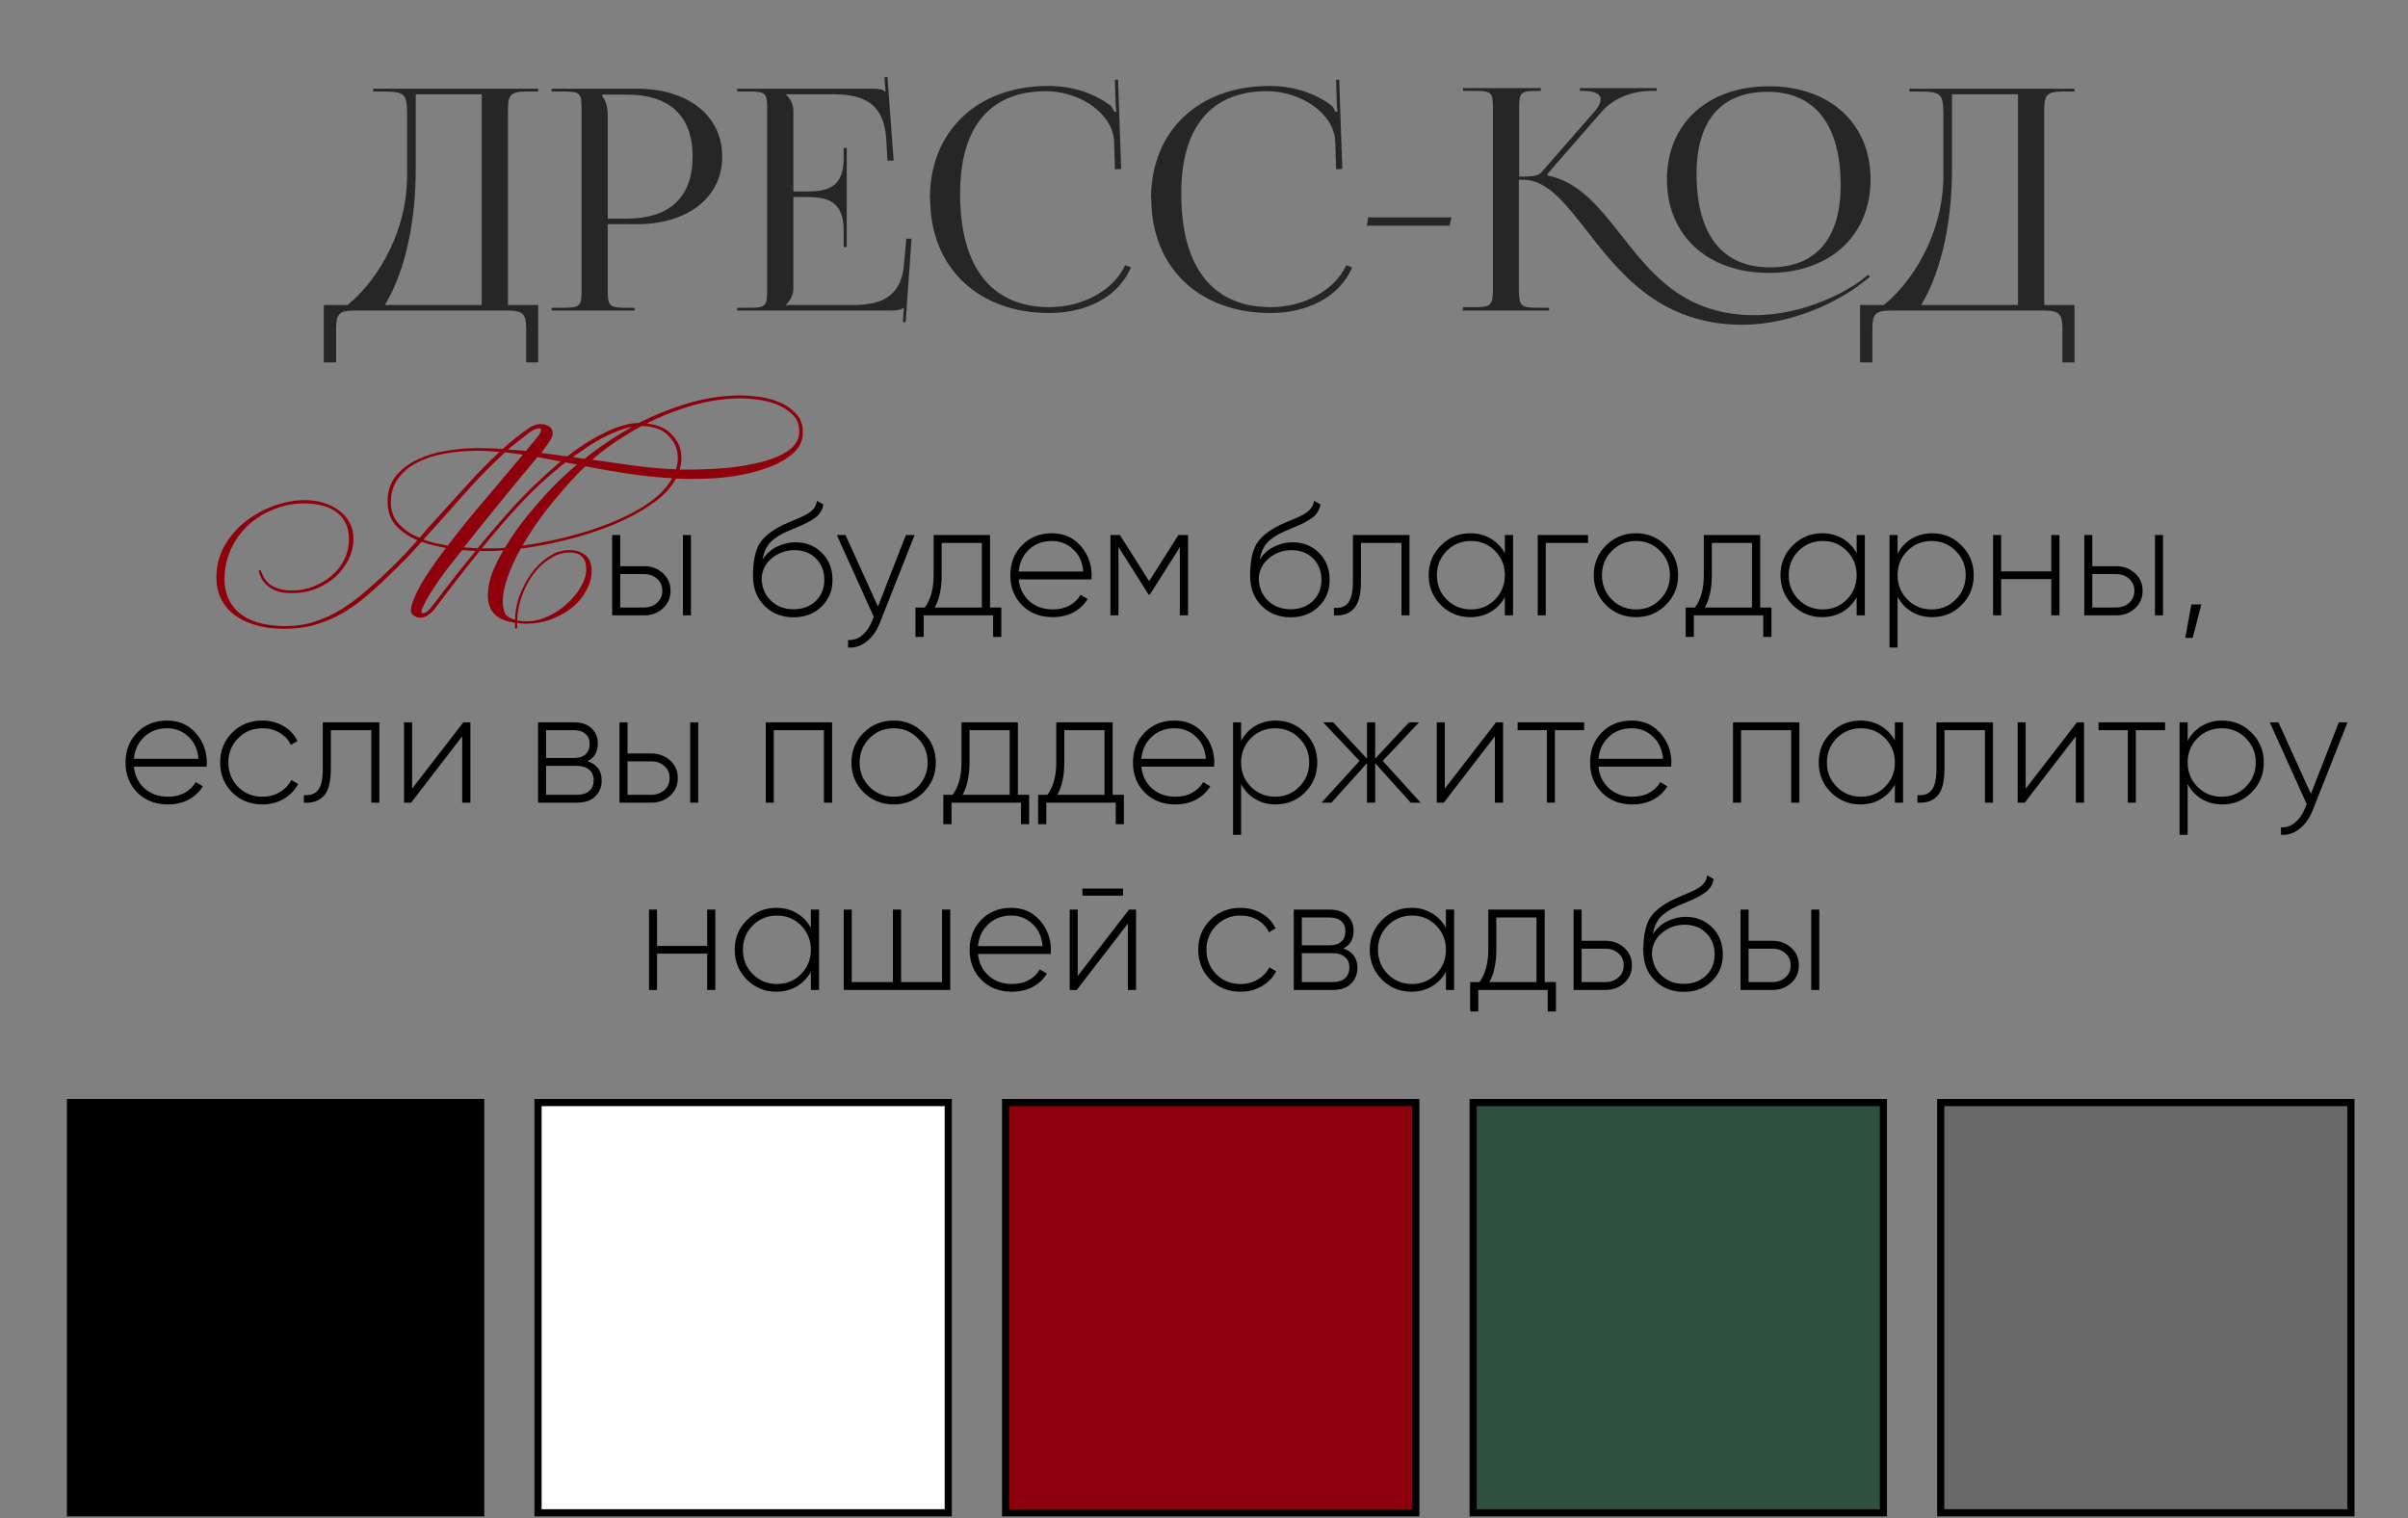 <?xml version="1.0" encoding="UTF-8"?> <svg xmlns="http://www.w3.org/2000/svg" width="360" height="227" viewBox="0 0 360 227" fill="none"><rect x="0" y="0" width="360" height="227" fill="#808080" stroke="none"/><path d="M48.407 45.599H51.958C55.648 42.647 60.768 35.636 60.86 26.457V17.094C60.86 13.865 60.445 13.681 56.894 13.681H55.787V13.265H80.463V13.681H78.664C76.22 13.681 75.943 14.326 75.943 16.54V45.599H80.463V54.178H78.664V49.288C78.664 47.075 78.341 46.429 75.897 46.429H52.973C50.529 46.429 50.252 47.075 50.252 49.288V54.178H48.407V45.599ZM57.539 45.599H72.022V14.096H62.152V25.35C62.152 34.529 60.03 41.539 57.539 45.599ZM90.032 14.142V14.372C90.632 15.11 90.863 16.171 90.863 17.232V32.684H93.722C100.134 32.684 103.547 29.455 103.547 23.413C103.547 17.37 100.134 14.142 93.722 14.142H90.032ZM82.468 46.429V46.014H84.221C86.665 46.014 86.942 45.783 86.942 43.569V16.125C86.942 13.911 86.665 13.681 84.221 13.681H82.468V13.265H95.245C102.901 13.265 107.975 17.324 107.975 23.413C107.975 29.455 102.901 33.514 95.245 33.514H90.863V43.569C90.863 45.783 91.186 46.014 93.63 46.014H94.876V46.429H82.468ZM126.589 36.927H126.128V34.39C126.128 29.962 123.499 29.455 120.639 29.455H118.609V43.154C118.609 44.169 118.102 44.999 117.502 45.552V45.599H127.604C132.493 45.599 134.799 43.8 135.168 39.372L135.491 35.682H136.275L135.399 48.181L134.983 48.135L135.122 46.014H135.076C134.707 46.337 134.015 46.429 133.185 46.429H110.215V46.014H111.967C114.412 46.014 114.689 45.783 114.689 43.569V16.125C114.689 13.911 114.412 13.681 111.967 13.681H110.215V13.265H130.463C131.247 13.265 131.985 13.358 132.308 13.681H132.401L132.216 11.559L132.677 11.513L133.6 24.012H132.677L132.493 20.784C132.17 15.802 129.541 14.096 124.652 14.096H117.502V14.142C118.102 14.695 118.609 15.525 118.609 16.54V28.625H120.639C123.499 28.625 126.128 28.163 126.128 23.736V22.121H126.589V36.927ZM139.062 29.732L139.016 29.686C139.016 19.584 146.119 12.85 156.727 12.85C160.141 12.85 163.415 13.819 166.045 15.802C166.275 16.033 166.46 16.402 166.598 16.725L166.921 16.632C166.829 16.263 166.783 15.756 166.783 15.295L166.69 11.928H167.152L167.613 25.258L166.69 25.304L166.552 21.014C166.275 16.863 161.34 13.634 156.358 13.634C148.01 13.634 143.536 18.985 143.536 28.948C143.536 39.971 148.241 45.921 156.912 45.921C161.709 45.921 166.414 43.523 168.212 39.648L169.089 39.971C167.105 44.584 162.17 46.798 156.866 46.798C146.211 46.798 139.062 39.971 139.062 29.732ZM172.124 29.732L172.077 29.686C172.077 19.584 179.181 12.85 189.789 12.85C193.202 12.85 196.477 13.819 199.106 15.802C199.337 16.033 199.521 16.402 199.66 16.725L199.983 16.632C199.89 16.263 199.844 15.756 199.844 15.295L199.752 11.928H200.213L200.675 25.258L199.752 25.304L199.614 21.014C199.337 16.863 194.402 13.634 189.42 13.634C181.072 13.634 176.598 18.985 176.598 28.948C176.598 39.971 181.302 45.921 189.974 45.921C194.771 45.921 199.475 43.523 201.274 39.648L202.151 39.971C200.167 44.584 195.232 46.798 189.928 46.798C179.273 46.798 172.124 39.971 172.124 29.732ZM216.716 33.745H204.355L204.54 32.499H216.993L216.716 33.745ZM264.479 40.801C255.3 40.801 249.212 35.221 249.212 26.826C249.212 18.477 255.3 12.896 264.479 12.896C273.566 12.896 279.654 18.477 279.654 26.826C279.654 35.221 273.566 40.801 264.479 40.801ZM264.618 39.971C271.49 39.971 275.18 35.682 275.18 27.702C275.18 18.616 271.306 13.727 264.249 13.727C257.33 13.727 253.64 18.016 253.64 25.996C253.64 35.082 257.468 39.971 264.618 39.971ZM218.678 46.429L218.724 45.921H220.477C222.921 45.921 223.198 45.645 223.198 43.062V16.033C223.198 13.819 222.921 13.588 220.477 13.588H218.724V13.173H230.347V13.588H229.886C227.441 13.588 227.119 13.773 227.119 15.941V26.411C228.963 26.411 229.978 26.319 230.439 25.765L238.465 16.586C239.065 15.848 239.295 15.295 239.295 14.834C239.295 13.957 238.234 13.588 236.666 13.588H236.205V13.173H247.69V13.588H246.814C244.6 13.588 241.509 14.326 239.388 16.771L231.316 26.042L231.362 26.226C235.375 27.056 238.096 29.87 240.771 33.145C245.753 39.279 250.457 47.121 262.311 47.121C270.106 47.121 276.564 43.2 278.178 41.955L279.285 41.078L279.562 41.401L278.409 42.278C274.996 44.999 267.985 48.55 260.466 48.55C248.428 48.55 242.34 41.078 237.543 34.898C234.129 30.562 231.408 26.872 227.718 26.872H227.072V43.338C227.072 45.737 227.441 46.014 229.84 46.014H231.593V46.429H218.678ZM278.082 45.599H281.634C285.324 42.647 290.444 35.636 290.536 26.457V17.094C290.536 13.865 290.121 13.681 286.569 13.681H285.462V13.265H310.139V13.681H308.34C305.895 13.681 305.618 14.326 305.618 16.54V45.599H310.139V54.178H308.34V49.288C308.34 47.075 308.017 46.429 305.572 46.429H282.649C280.204 46.429 279.927 47.075 279.927 49.288V54.178H278.082V45.599ZM287.215 45.599H301.698V14.096H291.827V25.35C291.827 34.529 289.706 41.539 287.215 45.599Z" fill="#262626"></path><path d="M75.167 90.023C75.167 90.53 75.256 91.037 75.435 91.544C75.614 92.051 76.136 92.424 77.001 92.663C77.001 91.559 77.21 90.396 77.627 89.174C78.075 87.951 78.656 86.832 79.372 85.819C80.117 84.775 80.982 83.925 81.966 83.269C82.95 82.583 84.024 82.24 85.187 82.24C86.112 82.24 86.887 82.493 87.513 83C88.139 83.507 88.453 84.268 88.453 85.282C88.453 86.326 88.184 87.325 87.647 88.279C87.14 89.233 86.44 90.083 85.545 90.829C84.65 91.544 83.606 92.126 82.414 92.573C81.251 93.02 80.028 93.244 78.746 93.244C78.477 93.244 78.224 93.229 77.985 93.199C77.776 93.199 77.553 93.184 77.314 93.155V93.96L77.046 94.005C77.016 93.915 77.001 93.781 77.001 93.602C77.001 93.453 77.001 93.289 77.001 93.11C74.287 92.752 72.93 91.395 72.93 89.039C72.93 87.996 73.139 86.892 73.557 85.729C74.004 84.566 74.57 83.418 75.256 82.285C74.809 82.314 74.377 82.344 73.959 82.374C73.542 82.374 73.139 82.374 72.751 82.374H71.722C70.53 83.835 69.367 85.297 68.233 86.758C67.13 88.219 66.027 89.665 64.923 91.097C64.625 91.485 64.297 91.783 63.939 91.992C63.611 92.23 63.223 92.35 62.776 92.35C62.478 92.35 62.18 92.245 61.881 92.036C61.583 91.857 61.434 91.604 61.434 91.276C61.434 90.829 61.568 90.277 61.837 89.621C62.105 88.965 62.418 88.309 62.776 87.653C63.164 86.967 63.566 86.311 63.984 85.684C64.401 85.058 64.759 84.536 65.057 84.119C65.296 83.761 65.549 83.403 65.818 83.045C66.116 82.657 66.399 82.285 66.668 81.927C66.041 81.808 65.415 81.673 64.789 81.524C64.193 81.375 63.611 81.196 63.044 80.987C62.418 81.673 61.792 82.359 61.166 83.045C60.539 83.701 59.898 84.342 59.242 84.969C57.9 86.311 56.603 87.533 55.35 88.637C54.098 89.74 52.816 90.694 51.503 91.5C50.191 92.275 48.804 92.886 47.343 93.334C45.882 93.781 44.257 94.005 42.467 94.005C40.947 94.005 39.56 93.826 38.307 93.468C37.085 93.14 36.026 92.648 35.131 91.992C34.237 91.335 33.551 90.53 33.074 89.576C32.596 88.622 32.358 87.533 32.358 86.311C32.358 84.551 32.775 82.956 33.61 81.524C34.445 80.093 35.504 78.885 36.786 77.901C38.099 76.887 39.53 76.112 41.081 75.575C42.631 75.038 44.137 74.77 45.599 74.77C46.583 74.77 47.507 74.904 48.372 75.172C49.267 75.441 50.042 75.828 50.698 76.335C51.354 76.812 51.876 77.409 52.264 78.124C52.651 78.84 52.845 79.645 52.845 80.54C52.845 81.584 52.607 82.598 52.13 83.582C51.682 84.536 51.041 85.401 50.206 86.176C49.401 86.922 48.417 87.533 47.254 88.01C46.121 88.458 44.883 88.681 43.541 88.681C43.034 88.681 42.512 88.637 41.975 88.547C41.468 88.428 40.991 88.234 40.544 87.966C40.097 87.697 39.709 87.354 39.381 86.937C39.053 86.49 38.814 85.953 38.665 85.326L38.978 85.237C39.336 86.37 39.918 87.16 40.723 87.608C41.528 88.055 42.497 88.279 43.63 88.279C44.794 88.279 45.897 88.07 46.941 87.653C47.984 87.235 48.894 86.683 49.669 85.998C50.445 85.312 51.056 84.506 51.503 83.582C51.951 82.657 52.174 81.673 52.174 80.629C52.174 79.616 51.981 78.766 51.593 78.08C51.235 77.394 50.743 76.842 50.117 76.425C49.49 76.007 48.775 75.709 47.969 75.53C47.164 75.351 46.329 75.262 45.465 75.262C43.854 75.262 42.333 75.56 40.902 76.156C39.47 76.723 38.203 77.513 37.099 78.527C36.026 79.541 35.161 80.749 34.505 82.15C33.879 83.522 33.566 85.028 33.566 86.668C33.566 87.653 33.745 88.562 34.102 89.397C34.46 90.232 34.997 90.963 35.713 91.589C36.458 92.215 37.398 92.707 38.531 93.065C39.694 93.423 41.081 93.602 42.691 93.602C44.242 93.602 45.703 93.378 47.075 92.931C48.477 92.484 49.819 91.857 51.101 91.052C52.383 90.247 53.651 89.293 54.903 88.189C56.185 87.086 57.498 85.878 58.84 84.566C59.436 83.97 60.032 83.358 60.629 82.732C61.225 82.076 61.822 81.42 62.418 80.764C61.076 80.197 59.988 79.452 59.153 78.527C58.347 77.603 57.945 76.425 57.945 74.993C57.945 73.442 58.362 72.16 59.197 71.146C60.062 70.103 61.151 69.282 62.463 68.686C63.775 68.06 65.221 67.627 66.802 67.389C68.382 67.12 69.903 66.986 71.365 66.986C72.558 66.986 73.825 67.031 75.167 67.12C75.763 66.554 76.375 66.032 77.001 65.555C77.627 65.048 78.239 64.585 78.835 64.168C79.133 63.959 79.446 63.78 79.774 63.631C80.102 63.482 80.43 63.407 80.758 63.407C81.325 63.407 81.772 63.527 82.1 63.765C82.458 63.974 82.637 64.317 82.637 64.794C82.637 65.122 82.488 65.495 82.19 65.912C81.951 66.3 81.728 66.628 81.519 66.897C81.34 67.165 81.131 67.433 80.893 67.702L84.784 68.239C85.62 67.582 86.499 66.956 87.424 66.36C88.348 65.763 89.273 65.242 90.197 64.794C91.122 64.317 92.031 63.944 92.926 63.676C93.85 63.378 94.715 63.229 95.52 63.229C97.996 61.976 100.515 60.977 103.08 60.231C105.645 59.486 108.224 59.113 110.819 59.113C111.415 59.113 112.22 59.173 113.234 59.292C114.278 59.411 115.307 59.665 116.321 60.053C117.335 60.44 118.2 61.007 118.915 61.752C119.661 62.468 120.034 63.437 120.034 64.66C120.034 65.853 119.557 66.882 118.602 67.747C117.648 68.611 116.395 69.327 114.845 69.894C113.324 70.46 111.609 70.893 109.701 71.191C107.792 71.459 105.898 71.594 104.019 71.594C103.513 71.594 103.006 71.594 102.499 71.594C102.021 71.594 101.544 71.579 101.067 71.549C100.292 72.98 99.039 74.278 97.31 75.441C95.61 76.604 93.671 77.632 91.494 78.527C89.347 79.392 87.066 80.123 84.65 80.719C82.264 81.315 79.998 81.748 77.851 82.016C77.016 83.507 76.36 84.939 75.883 86.311C75.406 87.653 75.167 88.89 75.167 90.023ZM110.864 59.56C108.448 59.56 106.032 59.903 103.617 60.589C101.201 61.275 98.89 62.185 96.683 63.318C98.383 63.497 99.665 64.079 100.53 65.063C101.425 66.017 101.872 67.15 101.872 68.462C101.872 69.059 101.783 69.64 101.604 70.207H102.722C104.512 70.207 106.39 70.132 108.359 69.983C110.327 69.804 112.131 69.506 113.771 69.088C115.441 68.671 116.813 68.09 117.887 67.344C118.96 66.598 119.497 65.644 119.497 64.481C119.497 63.437 119.154 62.602 118.468 61.976C117.812 61.32 117.022 60.813 116.097 60.455C115.173 60.097 114.219 59.859 113.234 59.739C112.25 59.62 111.46 59.56 110.864 59.56ZM86.484 70.699C84.874 72.399 83.338 74.173 81.877 76.022C80.416 77.871 79.163 79.72 78.119 81.569C80.147 81.3 82.309 80.883 84.606 80.316C86.902 79.75 89.094 79.049 91.181 78.214C93.299 77.379 95.177 76.41 96.817 75.306C98.488 74.173 99.71 72.906 100.486 71.504C98.13 71.355 95.878 71.116 93.731 70.788C91.614 70.46 89.541 70.103 87.513 69.715L86.484 70.699ZM65.415 77.364C66.787 75.843 68.263 74.218 69.844 72.488C71.424 70.729 73.035 69.088 74.675 67.568C74.079 67.508 73.497 67.463 72.93 67.433C72.394 67.404 71.827 67.389 71.231 67.389C69.561 67.389 67.95 67.538 66.399 67.836C64.879 68.104 63.522 68.552 62.329 69.178C61.166 69.774 60.226 70.565 59.511 71.549C58.795 72.503 58.437 73.681 58.437 75.083C58.437 76.365 58.825 77.439 59.6 78.303C60.375 79.168 61.419 79.869 62.731 80.406C63.179 79.899 63.611 79.392 64.028 78.885C64.476 78.378 64.938 77.871 65.415 77.364ZM85.187 82.598C84.143 82.598 83.144 82.911 82.19 83.537C81.236 84.134 80.401 84.924 79.685 85.908C78.969 86.892 78.403 87.996 77.985 89.218C77.568 90.411 77.344 91.589 77.314 92.752C77.672 92.841 78.134 92.886 78.701 92.886C79.864 92.886 80.982 92.618 82.056 92.081C83.129 91.574 84.069 90.933 84.874 90.158C85.709 89.382 86.38 88.547 86.887 87.653C87.394 86.758 87.647 85.923 87.647 85.147C87.647 83.448 86.827 82.598 85.187 82.598ZM95.968 63.676C93.164 65.167 90.689 66.852 88.542 68.731C90.868 69.059 93.09 69.372 95.207 69.67C97.325 69.939 99.278 70.103 101.067 70.162C101.246 69.625 101.336 69.044 101.336 68.418C101.336 67.195 100.888 66.121 99.993 65.197C99.129 64.243 97.787 63.736 95.968 63.676ZM75.525 67.612C73.378 69.581 71.305 71.698 69.307 73.964C67.339 76.201 65.341 78.438 63.313 80.674C63.879 80.883 64.461 81.062 65.057 81.211C65.654 81.33 66.28 81.45 66.936 81.569C68.666 79.302 70.5 77.036 72.438 74.77C74.377 72.473 76.285 70.207 78.164 67.97C77.717 67.911 77.269 67.851 76.822 67.791C76.405 67.732 75.972 67.672 75.525 67.612ZM71.409 81.972C73.258 79.705 75.122 77.543 77.001 75.485C78.91 73.428 80.938 71.474 83.085 69.625C83.204 69.506 83.323 69.402 83.442 69.312C83.562 69.223 83.696 69.118 83.845 68.999L80.356 68.328C80.028 68.746 79.596 69.267 79.059 69.894C78.552 70.49 77.881 71.295 77.046 72.309C76.211 73.323 75.167 74.606 73.914 76.156C72.662 77.677 71.141 79.571 69.352 81.837L71.409 81.972ZM83.979 69.581C81.743 71.37 79.64 73.323 77.672 75.441C75.734 77.558 73.855 79.735 72.036 81.972H72.841C73.228 81.972 73.646 81.972 74.093 81.972C74.541 81.972 75.003 81.942 75.48 81.882C76.166 80.749 76.882 79.675 77.627 78.661C78.403 77.647 79.133 76.738 79.819 75.933C80.773 74.799 81.772 73.696 82.816 72.622C83.89 71.549 85.038 70.49 86.261 69.446L84.561 69.133C84.442 69.193 84.337 69.267 84.248 69.357C84.158 69.446 84.069 69.521 83.979 69.581ZM69.083 82.24C68.755 82.657 68.412 83.09 68.055 83.537C67.726 83.955 67.383 84.387 67.026 84.834C66.549 85.431 66.071 86.087 65.594 86.803C65.117 87.489 64.685 88.145 64.297 88.771C63.909 89.397 63.596 89.964 63.358 90.471C63.119 90.948 63 91.291 63 91.5C63 91.619 63.074 91.678 63.223 91.678C63.611 91.678 64.028 91.38 64.476 90.784C64.774 90.426 65.057 90.068 65.326 89.71C65.594 89.352 65.863 88.995 66.131 88.637C66.966 87.563 67.786 86.504 68.591 85.461C69.426 84.417 70.261 83.388 71.096 82.374L69.083 82.24ZM87.379 68.597C89.616 66.807 92.001 65.212 94.536 63.81C93.82 63.929 93.06 64.153 92.255 64.481C91.479 64.779 90.704 65.137 89.929 65.555C89.153 65.972 88.393 66.434 87.647 66.941C86.932 67.418 86.261 67.881 85.634 68.328L87.379 68.597ZM75.972 67.21C76.39 67.24 76.822 67.269 77.269 67.299C77.717 67.329 78.164 67.374 78.611 67.433L80.356 65.331C80.714 64.884 80.893 64.526 80.893 64.257C80.893 64.108 80.788 64.034 80.58 64.034C80.222 64.034 79.745 64.243 79.148 64.66C78.611 65.078 78.075 65.495 77.538 65.912C77.001 66.33 76.479 66.762 75.972 67.21Z" fill="#8E000C"></path><path d="M96.281 84.649C97.386 84.649 98.323 84.993 99.092 85.682C99.86 86.371 100.245 87.251 100.245 88.325C100.245 89.397 99.86 90.278 99.092 90.967C98.323 91.656 97.386 92 96.281 92H91.524V79.989H92.725V84.649H96.281ZM102.095 79.989H103.296V92H102.095V79.989ZM96.281 90.823C97.05 90.823 97.698 90.591 98.227 90.126C98.755 89.662 99.02 89.061 99.02 88.325C99.02 87.572 98.755 86.971 98.227 86.523C97.714 86.058 97.066 85.826 96.281 85.826H92.725V90.823H96.281ZM118.626 92.288C116.896 92.288 115.455 91.72 114.302 90.583C113.149 89.43 112.572 87.94 112.572 86.114C112.572 84.112 112.861 82.567 113.437 81.478C114.03 80.373 115.239 79.372 117.065 78.475C117.417 78.315 117.833 78.131 118.314 77.922C118.794 77.714 119.179 77.554 119.467 77.442C119.771 77.314 120.092 77.162 120.428 76.986C120.78 76.793 121.06 76.609 121.269 76.433C121.477 76.257 121.661 76.041 121.821 75.784C121.981 75.512 122.085 75.208 122.134 74.872L123.094 75.424C123.014 75.873 122.862 76.265 122.638 76.601C122.43 76.938 122.109 77.25 121.677 77.538C121.261 77.81 120.892 78.027 120.572 78.187C120.268 78.347 119.787 78.563 119.131 78.835C118.474 79.108 118.002 79.308 117.713 79.436C116.528 79.964 115.655 80.541 115.095 81.166C114.55 81.79 114.182 82.631 113.99 83.688C114.55 82.807 115.279 82.15 116.176 81.718C117.073 81.286 117.978 81.07 118.89 81.07C120.492 81.07 121.821 81.598 122.878 82.655C123.935 83.712 124.464 85.057 124.464 86.691C124.464 88.308 123.911 89.646 122.806 90.703C121.717 91.76 120.324 92.288 118.626 92.288ZM118.626 91.087C119.971 91.087 121.076 90.679 121.941 89.862C122.806 89.029 123.239 87.972 123.239 86.691C123.239 85.394 122.822 84.329 121.989 83.496C121.157 82.663 120.076 82.247 118.746 82.247C117.529 82.247 116.432 82.631 115.455 83.4C114.494 84.168 113.966 85.161 113.87 86.379C113.87 87.756 114.318 88.885 115.215 89.766C116.112 90.647 117.249 91.087 118.626 91.087ZM135.436 79.989H136.734L131.545 93.105C131.08 94.29 130.424 95.219 129.575 95.892C128.726 96.58 127.797 96.885 126.788 96.805V95.675C127.557 95.74 128.246 95.515 128.854 95.003C129.479 94.506 129.983 93.794 130.368 92.865L130.632 92.216L125.107 79.989H126.404L131.256 90.679L135.436 79.989ZM148.012 90.823H149.694V95.219H148.469V92H138.091V95.219H136.866V90.823H138.259C139.14 89.622 139.58 88.012 139.58 85.994V79.989H148.012V90.823ZM139.748 90.823H146.787V81.166H140.781V85.994C140.781 87.964 140.437 89.574 139.748 90.823ZM157.269 79.724C159.03 79.724 160.456 80.349 161.545 81.598C162.65 82.847 163.202 84.329 163.202 86.042C163.202 86.106 163.194 86.202 163.178 86.331C163.178 86.459 163.178 86.555 163.178 86.619H152.296C152.44 87.964 152.977 89.053 153.905 89.886C154.85 90.703 156.012 91.111 157.389 91.111C158.35 91.111 159.191 90.911 159.911 90.511C160.632 90.11 161.176 89.582 161.545 88.925L162.602 89.55C162.105 90.382 161.401 91.047 160.488 91.544C159.575 92.024 158.534 92.264 157.365 92.264C155.523 92.264 154.01 91.68 152.824 90.511C151.639 89.325 151.047 87.82 151.047 85.994C151.047 84.201 151.623 82.711 152.776 81.526C153.946 80.325 155.443 79.724 157.269 79.724ZM157.269 80.877C155.907 80.877 154.77 81.302 153.857 82.15C152.945 82.999 152.424 84.096 152.296 85.442H161.953C161.825 84.016 161.313 82.903 160.416 82.103C159.535 81.286 158.486 80.877 157.269 80.877ZM177.613 79.989V92H176.388V81.814L171.896 88.901H171.727L167.211 81.766V92H166.01V79.989H167.427L171.799 86.883L176.172 79.989H177.613ZM192.947 92.288C191.218 92.288 189.776 91.72 188.623 90.583C187.47 89.43 186.894 87.94 186.894 86.114C186.894 84.112 187.182 82.567 187.759 81.478C188.351 80.373 189.56 79.372 191.386 78.475C191.738 78.315 192.155 78.131 192.635 77.922C193.116 77.714 193.5 77.554 193.788 77.442C194.093 77.314 194.413 77.162 194.749 76.986C195.102 76.793 195.382 76.609 195.59 76.433C195.798 76.257 195.982 76.041 196.143 75.784C196.303 75.512 196.407 75.208 196.455 74.872L197.416 75.424C197.336 75.873 197.184 76.265 196.959 76.601C196.751 76.938 196.431 77.25 195.998 77.538C195.582 77.81 195.214 78.027 194.893 78.187C194.589 78.347 194.109 78.563 193.452 78.835C192.795 79.108 192.323 79.308 192.035 79.436C190.849 79.964 189.977 80.541 189.416 81.166C188.872 81.79 188.503 82.631 188.311 83.688C188.872 82.807 189.6 82.15 190.497 81.718C191.394 81.286 192.299 81.07 193.212 81.07C194.813 81.07 196.143 81.598 197.2 82.655C198.257 83.712 198.785 85.057 198.785 86.691C198.785 88.308 198.233 89.646 197.128 90.703C196.038 91.76 194.645 92.288 192.947 92.288ZM192.947 91.087C194.293 91.087 195.398 90.679 196.263 89.862C197.128 89.029 197.56 87.972 197.56 86.691C197.56 85.394 197.144 84.329 196.311 83.496C195.478 82.663 194.397 82.247 193.068 82.247C191.85 82.247 190.753 82.631 189.776 83.4C188.816 84.168 188.287 85.161 188.191 86.379C188.191 87.756 188.639 88.885 189.536 89.766C190.433 90.647 191.57 91.087 192.947 91.087ZM210.719 79.989V92H209.518V81.166H203.464V86.955C203.464 88.909 203.103 90.262 202.383 91.015C201.662 91.768 200.677 92.096 199.428 92V90.871C200.389 90.951 201.102 90.695 201.566 90.102C202.03 89.51 202.263 88.461 202.263 86.955V79.989H210.719ZM224.978 79.989H226.203V92H224.978V89.285C224.466 90.214 223.761 90.943 222.864 91.472C221.967 92 220.95 92.264 219.813 92.264C218.1 92.264 216.634 91.664 215.417 90.463C214.2 89.245 213.591 87.756 213.591 85.994C213.591 84.233 214.2 82.751 215.417 81.55C216.634 80.333 218.1 79.724 219.813 79.724C220.95 79.724 221.967 79.989 222.864 80.517C223.761 81.046 224.466 81.774 224.978 82.703V79.989ZM216.282 89.622C217.275 90.615 218.484 91.111 219.909 91.111C221.335 91.111 222.536 90.615 223.513 89.622C224.49 88.629 224.978 87.42 224.978 85.994C224.978 84.569 224.49 83.36 223.513 82.367C222.536 81.374 221.335 80.877 219.909 80.877C218.484 80.877 217.275 81.374 216.282 82.367C215.305 83.36 214.816 84.569 214.816 85.994C214.816 87.42 215.305 88.629 216.282 89.622ZM237.411 79.989V81.166H231.093V92H229.892V79.989H237.411ZM244.589 92.264C242.827 92.264 241.33 91.664 240.097 90.463C238.88 89.245 238.271 87.756 238.271 85.994C238.271 84.233 238.88 82.751 240.097 81.55C241.33 80.333 242.827 79.724 244.589 79.724C246.335 79.724 247.816 80.333 249.033 81.55C250.267 82.751 250.883 84.233 250.883 85.994C250.883 87.756 250.267 89.245 249.033 90.463C247.816 91.664 246.335 92.264 244.589 92.264ZM240.962 89.622C241.955 90.615 243.164 91.111 244.589 91.111C246.015 91.111 247.216 90.615 248.193 89.622C249.17 88.629 249.658 87.42 249.658 85.994C249.658 84.569 249.17 83.36 248.193 82.367C247.216 81.374 246.015 80.877 244.589 80.877C243.164 80.877 241.955 81.374 240.962 82.367C239.985 83.36 239.496 84.569 239.496 85.994C239.496 87.42 239.985 88.629 240.962 89.622ZM263.154 90.823H264.836V95.219H263.611V92H253.233V95.219H252.007V90.823H253.401C254.282 89.622 254.722 88.012 254.722 85.994V79.989H263.154V90.823ZM254.89 90.823H261.929V81.166H255.923V85.994C255.923 87.964 255.579 89.574 254.89 90.823ZM277.575 79.989H278.801V92H277.575V89.285C277.063 90.214 276.358 90.943 275.461 91.472C274.565 92 273.548 92.264 272.411 92.264C270.697 92.264 269.231 91.664 268.014 90.463C266.797 89.245 266.189 87.756 266.189 85.994C266.189 84.233 266.797 82.751 268.014 81.55C269.231 80.333 270.697 79.724 272.411 79.724C273.548 79.724 274.565 79.989 275.461 80.517C276.358 81.046 277.063 81.774 277.575 82.703V79.989ZM268.879 89.622C269.872 90.615 271.081 91.111 272.507 91.111C273.932 91.111 275.133 90.615 276.11 89.622C277.087 88.629 277.575 87.42 277.575 85.994C277.575 84.569 277.087 83.36 276.11 82.367C275.133 81.374 273.932 80.877 272.507 80.877C271.081 80.877 269.872 81.374 268.879 82.367C267.902 83.36 267.414 84.569 267.414 85.994C267.414 87.42 267.902 88.629 268.879 89.622ZM288.855 79.724C290.585 79.724 292.05 80.333 293.251 81.55C294.468 82.751 295.077 84.233 295.077 85.994C295.077 87.756 294.468 89.245 293.251 90.463C292.05 91.664 290.585 92.264 288.855 92.264C287.718 92.264 286.693 91.992 285.78 91.448C284.883 90.903 284.187 90.158 283.69 89.213V96.805H282.489V79.989H283.69V82.775C284.187 81.83 284.883 81.085 285.78 80.541C286.693 79.996 287.718 79.724 288.855 79.724ZM285.155 89.622C286.148 90.615 287.358 91.111 288.783 91.111C290.208 91.111 291.41 90.615 292.386 89.622C293.379 88.629 293.876 87.42 293.876 85.994C293.876 84.569 293.379 83.36 292.386 82.367C291.41 81.374 290.208 80.877 288.783 80.877C287.358 80.877 286.148 81.374 285.155 82.367C284.179 83.36 283.69 84.569 283.69 85.994C283.69 87.42 284.179 88.629 285.155 89.622ZM306.669 79.989H307.894V92H306.669V86.571H299.174V92H297.973V79.989H299.174V85.418H306.669V79.989ZM316.359 84.649C317.464 84.649 318.401 84.993 319.17 85.682C319.939 86.371 320.323 87.251 320.323 88.325C320.323 89.397 319.939 90.278 319.17 90.967C318.401 91.656 317.464 92 316.359 92H311.603V79.989H312.804V84.649H316.359ZM322.173 79.989H323.374V92H322.173V79.989ZM316.359 90.823C317.128 90.823 317.777 90.591 318.305 90.126C318.834 89.662 319.098 89.061 319.098 88.325C319.098 87.572 318.834 86.971 318.305 86.523C317.793 86.058 317.144 85.826 316.359 85.826H312.804V90.823H316.359ZM329.105 90.366L327.808 95.363H326.703L327.616 90.366H329.105ZM24.989 107.724C26.751 107.724 28.177 108.349 29.265 109.598C30.371 110.847 30.923 112.329 30.923 114.042C30.923 114.106 30.915 114.202 30.899 114.331C30.899 114.459 30.899 114.555 30.899 114.619H20.017C20.161 115.964 20.697 117.053 21.626 117.886C22.571 118.703 23.732 119.111 25.11 119.111C26.07 119.111 26.911 118.911 27.632 118.511C28.353 118.11 28.897 117.582 29.265 116.925L30.323 117.55C29.826 118.382 29.121 119.047 28.209 119.544C27.296 120.024 26.255 120.264 25.085 120.264C23.244 120.264 21.73 119.68 20.545 118.511C19.36 117.325 18.767 115.82 18.767 113.994C18.767 112.201 19.344 110.711 20.497 109.526C21.666 108.325 23.164 107.724 24.989 107.724ZM24.989 108.877C23.628 108.877 22.491 109.302 21.578 110.151C20.665 110.999 20.145 112.096 20.017 113.442H29.674C29.546 112.016 29.033 110.903 28.136 110.102C27.256 109.286 26.207 108.877 24.989 108.877ZM39.232 120.264C37.422 120.264 35.917 119.664 34.716 118.463C33.514 117.261 32.914 115.772 32.914 113.994C32.914 112.217 33.514 110.727 34.716 109.526C35.917 108.325 37.422 107.724 39.232 107.724C40.401 107.724 41.458 108.004 42.403 108.565C43.348 109.11 44.036 109.854 44.469 110.799L43.484 111.376C43.132 110.607 42.571 109.998 41.802 109.55C41.05 109.102 40.193 108.877 39.232 108.877C37.791 108.877 36.581 109.374 35.604 110.367C34.627 111.344 34.139 112.553 34.139 113.994C34.139 115.436 34.627 116.653 35.604 117.646C36.581 118.623 37.791 119.111 39.232 119.111C40.193 119.111 41.05 118.887 41.802 118.439C42.571 117.99 43.156 117.381 43.556 116.613L44.565 117.213C44.084 118.142 43.364 118.887 42.403 119.447C41.458 119.992 40.401 120.264 39.232 120.264ZM56.715 107.988V120H55.514V109.166H49.461V114.955C49.461 116.909 49.1 118.262 48.379 119.015C47.659 119.768 46.674 120.096 45.425 120V118.871C46.386 118.951 47.098 118.695 47.563 118.102C48.027 117.51 48.259 116.461 48.259 114.955V107.988H56.715ZM69.269 107.988H70.326V120H69.101V110.078L61.462 120H60.405V107.988H61.606V117.91L69.269 107.988ZM87.839 113.802C89.248 114.266 89.953 115.227 89.953 116.685C89.953 117.646 89.632 118.439 88.992 119.063C88.367 119.688 87.454 120 86.253 120H80.439V107.988H85.797C86.934 107.988 87.815 108.285 88.439 108.877C89.064 109.47 89.376 110.223 89.376 111.135C89.376 112.417 88.864 113.306 87.839 113.802ZM85.797 109.166H81.641V113.322H85.797C86.565 113.322 87.15 113.137 87.55 112.769C87.951 112.401 88.151 111.88 88.151 111.208C88.151 110.567 87.943 110.07 87.526 109.718C87.126 109.35 86.549 109.166 85.797 109.166ZM86.253 118.823C87.054 118.823 87.67 118.631 88.103 118.246C88.535 117.862 88.751 117.325 88.751 116.637C88.751 115.964 88.527 115.444 88.079 115.075C87.646 114.691 87.038 114.499 86.253 114.499H81.641V118.823H86.253ZM97.372 112.649C98.477 112.649 99.414 112.993 100.183 113.682C100.951 114.371 101.336 115.251 101.336 116.324C101.336 117.398 100.951 118.278 100.183 118.967C99.414 119.656 98.477 120 97.372 120H92.615V107.988H93.816V112.649H97.372ZM103.185 107.988H104.387V120H103.185V107.988ZM97.372 118.823C98.141 118.823 98.789 118.591 99.318 118.126C99.846 117.662 100.11 117.061 100.11 116.324C100.11 115.572 99.846 114.971 99.318 114.523C98.805 114.058 98.157 113.826 97.372 113.826H93.816V118.823H97.372ZM124.402 107.988V120H123.176V109.166H115.681V120H114.48V107.988H124.402ZM133.612 120.264C131.85 120.264 130.352 119.664 129.119 118.463C127.902 117.245 127.293 115.756 127.293 113.994C127.293 112.233 127.902 110.751 129.119 109.55C130.352 108.333 131.85 107.724 133.612 107.724C135.357 107.724 136.839 108.333 138.056 109.55C139.289 110.751 139.906 112.233 139.906 113.994C139.906 115.756 139.289 117.245 138.056 118.463C136.839 119.664 135.357 120.264 133.612 120.264ZM129.984 117.622C130.977 118.615 132.186 119.111 133.612 119.111C135.037 119.111 136.238 118.615 137.215 117.622C138.192 116.629 138.68 115.42 138.68 113.994C138.68 112.569 138.192 111.36 137.215 110.367C136.238 109.374 135.037 108.877 133.612 108.877C132.186 108.877 130.977 109.374 129.984 110.367C129.007 111.36 128.519 112.569 128.519 113.994C128.519 115.42 129.007 116.629 129.984 117.622ZM152.176 118.823H153.858V123.219H152.633V120H142.255V123.219H141.03V118.823H142.423C143.304 117.622 143.744 116.012 143.744 113.994V107.988H152.176V118.823ZM143.913 118.823H150.951V109.166H144.946V113.994C144.946 115.964 144.601 117.574 143.913 118.823ZM166.346 118.823H168.028V123.219H166.803V120H156.425V123.219H155.2V118.823H156.593C157.474 117.622 157.914 116.012 157.914 113.994V107.988H166.346V118.823ZM158.082 118.823H165.121V109.166H159.115V113.994C159.115 115.964 158.771 117.574 158.082 118.823ZM175.603 107.724C177.364 107.724 178.79 108.349 179.879 109.598C180.984 110.847 181.536 112.329 181.536 114.042C181.536 114.106 181.528 114.202 181.512 114.331C181.512 114.459 181.512 114.555 181.512 114.619H170.63C170.774 115.964 171.311 117.053 172.24 117.886C173.184 118.703 174.346 119.111 175.723 119.111C176.684 119.111 177.525 118.911 178.245 118.511C178.966 118.11 179.51 117.582 179.879 116.925L180.936 117.55C180.439 118.382 179.735 119.047 178.822 119.544C177.909 120.024 176.868 120.264 175.699 120.264C173.857 120.264 172.344 119.68 171.158 118.511C169.973 117.325 169.381 115.82 169.381 113.994C169.381 112.201 169.957 110.711 171.11 109.526C172.28 108.325 173.777 107.724 175.603 107.724ZM175.603 108.877C174.241 108.877 173.104 109.302 172.191 110.151C171.279 110.999 170.758 112.096 170.63 113.442H180.287C180.159 112.016 179.647 110.903 178.75 110.102C177.869 109.286 176.82 108.877 175.603 108.877ZM190.71 107.724C192.44 107.724 193.905 108.333 195.106 109.55C196.323 110.751 196.932 112.233 196.932 113.994C196.932 115.756 196.323 117.245 195.106 118.463C193.905 119.664 192.44 120.264 190.71 120.264C189.573 120.264 188.548 119.992 187.635 119.447C186.738 118.903 186.042 118.158 185.545 117.213V124.805H184.344V107.988H185.545V110.775C186.042 109.83 186.738 109.086 187.635 108.541C188.548 107.996 189.573 107.724 190.71 107.724ZM187.011 117.622C188.003 118.615 189.213 119.111 190.638 119.111C192.063 119.111 193.265 118.615 194.241 117.622C195.234 116.629 195.731 115.42 195.731 113.994C195.731 112.569 195.234 111.36 194.241 110.367C193.265 109.374 192.063 108.877 190.638 108.877C189.213 108.877 188.003 109.374 187.011 110.367C186.034 111.36 185.545 112.569 185.545 113.994C185.545 115.42 186.034 116.629 187.011 117.622ZM212.391 120H210.901L205.592 114.09V120H204.367V114.09L199.058 120H197.568L203.262 113.754L197.809 107.988H199.298L204.367 113.418V107.988H205.592V113.418L210.661 107.988H212.15L206.721 113.754L212.391 120ZM223.66 107.988H224.717V120H223.491V110.078L215.852 120H214.795V107.988H215.996V117.91L223.66 107.988ZM236.833 107.988V109.166H232.461V120H231.26V109.166H226.888V107.988H236.833ZM243.942 107.724C245.703 107.724 247.129 108.349 248.218 109.598C249.323 110.847 249.875 112.329 249.875 114.042C249.875 114.106 249.867 114.202 249.851 114.331C249.851 114.459 249.851 114.555 249.851 114.619H238.969C239.113 115.964 239.65 117.053 240.579 117.886C241.523 118.703 242.685 119.111 244.062 119.111C245.023 119.111 245.864 118.911 246.584 118.511C247.305 118.11 247.85 117.582 248.218 116.925L249.275 117.55C248.778 118.382 248.074 119.047 247.161 119.544C246.248 120.024 245.207 120.264 244.038 120.264C242.196 120.264 240.683 119.68 239.498 118.511C238.312 117.325 237.72 115.82 237.72 113.994C237.72 112.201 238.296 110.711 239.449 109.526C240.619 108.325 242.116 107.724 243.942 107.724ZM243.942 108.877C242.58 108.877 241.443 109.302 240.531 110.151C239.618 110.999 239.097 112.096 238.969 113.442H248.626C248.498 112.016 247.986 110.903 247.089 110.102C246.208 109.286 245.159 108.877 243.942 108.877ZM269.009 107.988V120H267.784V109.166H260.289V120H259.088V107.988H269.009ZM283.288 107.988H284.513V120H283.288V117.285C282.775 118.214 282.071 118.943 281.174 119.471C280.277 120 279.26 120.264 278.123 120.264C276.409 120.264 274.944 119.664 273.727 118.463C272.51 117.245 271.901 115.756 271.901 113.994C271.901 112.233 272.51 110.751 273.727 109.55C274.944 108.333 276.409 107.724 278.123 107.724C279.26 107.724 280.277 107.988 281.174 108.517C282.071 109.045 282.775 109.774 283.288 110.703V107.988ZM274.592 117.622C275.585 118.615 276.794 119.111 278.219 119.111C279.644 119.111 280.846 118.615 281.823 117.622C282.799 116.629 283.288 115.42 283.288 113.994C283.288 112.569 282.799 111.36 281.823 110.367C280.846 109.374 279.644 108.877 278.219 108.877C276.794 108.877 275.585 109.374 274.592 110.367C273.615 111.36 273.126 112.569 273.126 113.994C273.126 115.42 273.615 116.629 274.592 117.622ZM297.955 107.988V120H296.754V109.166H290.7V114.955C290.7 116.909 290.34 118.262 289.619 119.015C288.898 119.768 287.913 120.096 286.664 120V118.871C287.625 118.951 288.338 118.695 288.802 118.102C289.266 117.51 289.499 116.461 289.499 114.955V107.988H297.955ZM310.509 107.988H311.566V120H310.34V110.078L302.701 120H301.644V107.988H302.845V117.91L310.509 107.988ZM323.682 107.988V109.166H319.31V120H318.109V109.166H313.737V107.988H323.682ZM332.221 107.724C333.951 107.724 335.416 108.333 336.617 109.55C337.834 110.751 338.443 112.233 338.443 113.994C338.443 115.756 337.834 117.245 336.617 118.463C335.416 119.664 333.951 120.264 332.221 120.264C331.084 120.264 330.059 119.992 329.146 119.447C328.249 118.903 327.552 118.158 327.056 117.213V124.805H325.855V107.988H327.056V110.775C327.552 109.83 328.249 109.086 329.146 108.541C330.059 107.996 331.084 107.724 332.221 107.724ZM328.521 117.622C329.514 118.615 330.723 119.111 332.149 119.111C333.574 119.111 334.775 118.615 335.752 117.622C336.745 116.629 337.242 115.42 337.242 113.994C337.242 112.569 336.745 111.36 335.752 110.367C334.775 109.374 333.574 108.877 332.149 108.877C330.723 108.877 329.514 109.374 328.521 110.367C327.544 111.36 327.056 112.569 327.056 113.994C327.056 115.42 327.544 116.629 328.521 117.622ZM349.662 107.988H350.959L345.77 121.105C345.305 122.29 344.649 123.219 343.8 123.892C342.951 124.58 342.022 124.885 341.013 124.805V123.676C341.782 123.74 342.471 123.515 343.079 123.003C343.704 122.506 344.208 121.794 344.593 120.865L344.857 120.216L339.332 107.988H340.629L345.482 118.679L349.662 107.988ZM105.722 135.988H106.947V148H105.722V142.571H98.227V148H97.026V135.988H98.227V141.418H105.722V135.988ZM121.226 135.988H122.451V148H121.226V145.285C120.714 146.214 120.009 146.943 119.112 147.471C118.215 148 117.198 148.264 116.061 148.264C114.348 148.264 112.882 147.664 111.665 146.463C110.448 145.245 109.839 143.756 109.839 141.994C109.839 140.233 110.448 138.751 111.665 137.55C112.882 136.333 114.348 135.724 116.061 135.724C117.198 135.724 118.215 135.988 119.112 136.517C120.009 137.045 120.714 137.774 121.226 138.703V135.988ZM112.53 145.622C113.523 146.615 114.732 147.111 116.157 147.111C117.583 147.111 118.784 146.615 119.761 145.622C120.738 144.629 121.226 143.42 121.226 141.994C121.226 140.569 120.738 139.36 119.761 138.367C118.784 137.374 117.583 136.877 116.157 136.877C114.732 136.877 113.523 137.374 112.53 138.367C111.553 139.36 111.064 140.569 111.064 141.994C111.064 143.42 111.553 144.629 112.53 145.622ZM140.842 135.988H142.067V148H126.14V135.988H127.341V146.823H133.491V135.988H134.716V146.823H140.842V135.988ZM151.181 135.724C152.943 135.724 154.368 136.349 155.457 137.598C156.562 138.847 157.115 140.329 157.115 142.042C157.115 142.106 157.107 142.202 157.091 142.331C157.091 142.459 157.091 142.555 157.091 142.619H146.208C146.352 143.964 146.889 145.053 147.818 145.886C148.763 146.703 149.924 147.111 151.301 147.111C152.262 147.111 153.103 146.911 153.823 146.511C154.544 146.11 155.089 145.582 155.457 144.925L156.514 145.55C156.018 146.382 155.313 147.047 154.4 147.544C153.487 148.024 152.446 148.264 151.277 148.264C149.435 148.264 147.922 147.68 146.737 146.511C145.551 145.325 144.959 143.82 144.959 141.994C144.959 140.201 145.535 138.711 146.689 137.526C147.858 136.325 149.355 135.724 151.181 135.724ZM151.181 136.877C149.82 136.877 148.682 137.302 147.77 138.151C146.857 138.999 146.336 140.096 146.208 141.442H155.865C155.737 140.016 155.225 138.903 154.328 138.102C153.447 137.286 152.398 136.877 151.181 136.877ZM161.82 133.898V132.841H167.898V133.898H161.82ZM168.787 135.988H169.844V148H168.618V138.078L160.979 148H159.922V135.988H161.123V145.91L168.787 135.988ZM185.458 148.264C183.648 148.264 182.143 147.664 180.942 146.463C179.741 145.261 179.14 143.772 179.14 141.994C179.14 140.217 179.741 138.727 180.942 137.526C182.143 136.325 183.648 135.724 185.458 135.724C186.627 135.724 187.684 136.004 188.629 136.565C189.574 137.11 190.263 137.854 190.695 138.799L189.71 139.376C189.358 138.607 188.797 137.998 188.029 137.55C187.276 137.102 186.419 136.877 185.458 136.877C184.017 136.877 182.808 137.374 181.831 138.367C180.854 139.344 180.365 140.553 180.365 141.994C180.365 143.436 180.854 144.653 181.831 145.646C182.808 146.623 184.017 147.111 185.458 147.111C186.419 147.111 187.276 146.887 188.029 146.439C188.797 145.99 189.382 145.381 189.782 144.613L190.791 145.213C190.311 146.142 189.59 146.887 188.629 147.447C187.684 147.992 186.627 148.264 185.458 148.264ZM200.822 141.802C202.231 142.266 202.936 143.227 202.936 144.685C202.936 145.646 202.616 146.439 201.975 147.063C201.351 147.688 200.438 148 199.237 148H193.423V135.988H198.78C199.917 135.988 200.798 136.285 201.423 136.877C202.047 137.47 202.36 138.223 202.36 139.135C202.36 140.417 201.847 141.306 200.822 141.802ZM198.78 137.166H194.624V141.322H198.78C199.549 141.322 200.133 141.137 200.534 140.769C200.934 140.401 201.134 139.88 201.134 139.208C201.134 138.567 200.926 138.07 200.51 137.718C200.109 137.35 199.533 137.166 198.78 137.166ZM199.237 146.823C200.037 146.823 200.654 146.631 201.086 146.246C201.519 145.862 201.735 145.325 201.735 144.637C201.735 143.964 201.511 143.444 201.062 143.075C200.63 142.691 200.021 142.499 199.237 142.499H194.624V146.823H199.237ZM216.169 135.988H217.394V148H216.169V145.285C215.656 146.214 214.952 146.943 214.055 147.471C213.158 148 212.141 148.264 211.004 148.264C209.29 148.264 207.825 147.664 206.608 146.463C205.391 145.245 204.782 143.756 204.782 141.994C204.782 140.233 205.391 138.751 206.608 137.55C207.825 136.333 209.29 135.724 211.004 135.724C212.141 135.724 213.158 135.988 214.055 136.517C214.952 137.045 215.656 137.774 216.169 138.703V135.988ZM207.473 145.622C208.465 146.615 209.675 147.111 211.1 147.111C212.525 147.111 213.727 146.615 214.703 145.622C215.68 144.629 216.169 143.42 216.169 141.994C216.169 140.569 215.68 139.36 214.703 138.367C213.727 137.374 212.525 136.877 211.1 136.877C209.675 136.877 208.465 137.374 207.473 138.367C206.496 139.36 206.007 140.569 206.007 141.994C206.007 143.42 206.496 144.629 207.473 145.622ZM230.932 146.823H232.613V151.219H231.388V148H221.01V151.219H219.785V146.823H221.178C222.059 145.622 222.5 144.012 222.5 141.994V135.988H230.932V146.823ZM222.668 146.823H229.707V137.166H223.701V141.994C223.701 143.964 223.357 145.574 222.668 146.823ZM240.009 140.649C241.114 140.649 242.051 140.993 242.819 141.682C243.588 142.371 243.973 143.251 243.973 144.324C243.973 145.398 243.588 146.278 242.819 146.967C242.051 147.656 241.114 148 240.009 148H235.252V135.988H236.453V140.649H240.009ZM240.009 146.823C240.777 146.823 241.426 146.591 241.955 146.126C242.483 145.662 242.747 145.061 242.747 144.324C242.747 143.572 242.483 142.971 241.955 142.523C241.442 142.058 240.794 141.826 240.009 141.826H236.453V146.823H240.009ZM251.727 148.288C249.997 148.288 248.556 147.72 247.402 146.583C246.249 145.43 245.673 143.94 245.673 142.114C245.673 140.112 245.961 138.567 246.538 137.478C247.13 136.373 248.339 135.372 250.165 134.475C250.517 134.315 250.934 134.131 251.414 133.922C251.895 133.714 252.279 133.554 252.567 133.442C252.872 133.314 253.192 133.162 253.528 132.986C253.881 132.793 254.161 132.609 254.369 132.433C254.577 132.257 254.761 132.041 254.922 131.784C255.082 131.512 255.186 131.208 255.234 130.872L256.195 131.424C256.115 131.873 255.963 132.265 255.738 132.601C255.53 132.938 255.21 133.25 254.778 133.538C254.361 133.81 253.993 134.027 253.672 134.187C253.368 134.347 252.888 134.563 252.231 134.835C251.574 135.108 251.102 135.308 250.814 135.436C249.629 135.964 248.756 136.541 248.195 137.166C247.651 137.79 247.282 138.631 247.09 139.688C247.651 138.807 248.379 138.151 249.276 137.718C250.173 137.286 251.078 137.07 251.991 137.07C253.592 137.07 254.922 137.598 255.979 138.655C257.036 139.712 257.564 141.057 257.564 142.691C257.564 144.308 257.012 145.646 255.907 146.703C254.818 147.76 253.424 148.288 251.727 148.288ZM251.727 147.087C253.072 147.087 254.177 146.679 255.042 145.862C255.907 145.029 256.339 143.972 256.339 142.691C256.339 141.394 255.923 140.329 255.09 139.496C254.257 138.663 253.176 138.247 251.847 138.247C250.63 138.247 249.532 138.631 248.556 139.4C247.595 140.168 247.066 141.161 246.97 142.379C246.97 143.756 247.418 144.885 248.315 145.766C249.212 146.647 250.349 147.087 251.727 147.087ZM264.97 140.649C266.075 140.649 267.012 140.993 267.781 141.682C268.55 142.371 268.934 143.251 268.934 144.324C268.934 145.398 268.55 146.278 267.781 146.967C267.012 147.656 266.075 148 264.97 148H260.214V135.988H261.415V140.649H264.97ZM270.784 135.988H271.985V148H270.784V135.988ZM264.97 146.823C265.739 146.823 266.388 146.591 266.916 146.126C267.445 145.662 267.709 145.061 267.709 144.324C267.709 143.572 267.445 142.971 266.916 142.523C266.404 142.058 265.755 141.826 264.97 141.826H261.415V146.823H264.97Z" fill="black"></path><rect x="10" y="164.299" width="62.401" height="62.401" fill="black"></rect><rect x="80.437" y="164.835" width="61.33" height="61.33" fill="white" stroke="black" stroke-width="1.071"></rect><rect x="150.338" y="164.835" width="61.33" height="61.33" fill="#8E000C" stroke="black" stroke-width="1.071"></rect><rect x="220.24" y="164.835" width="61.33" height="61.33" fill="#30503F" stroke="black" stroke-width="1.071"></rect><rect x="290.141" y="164.835" width="61.33" height="61.33" fill="#686868" stroke="black" stroke-width="1.071"></rect></svg> 